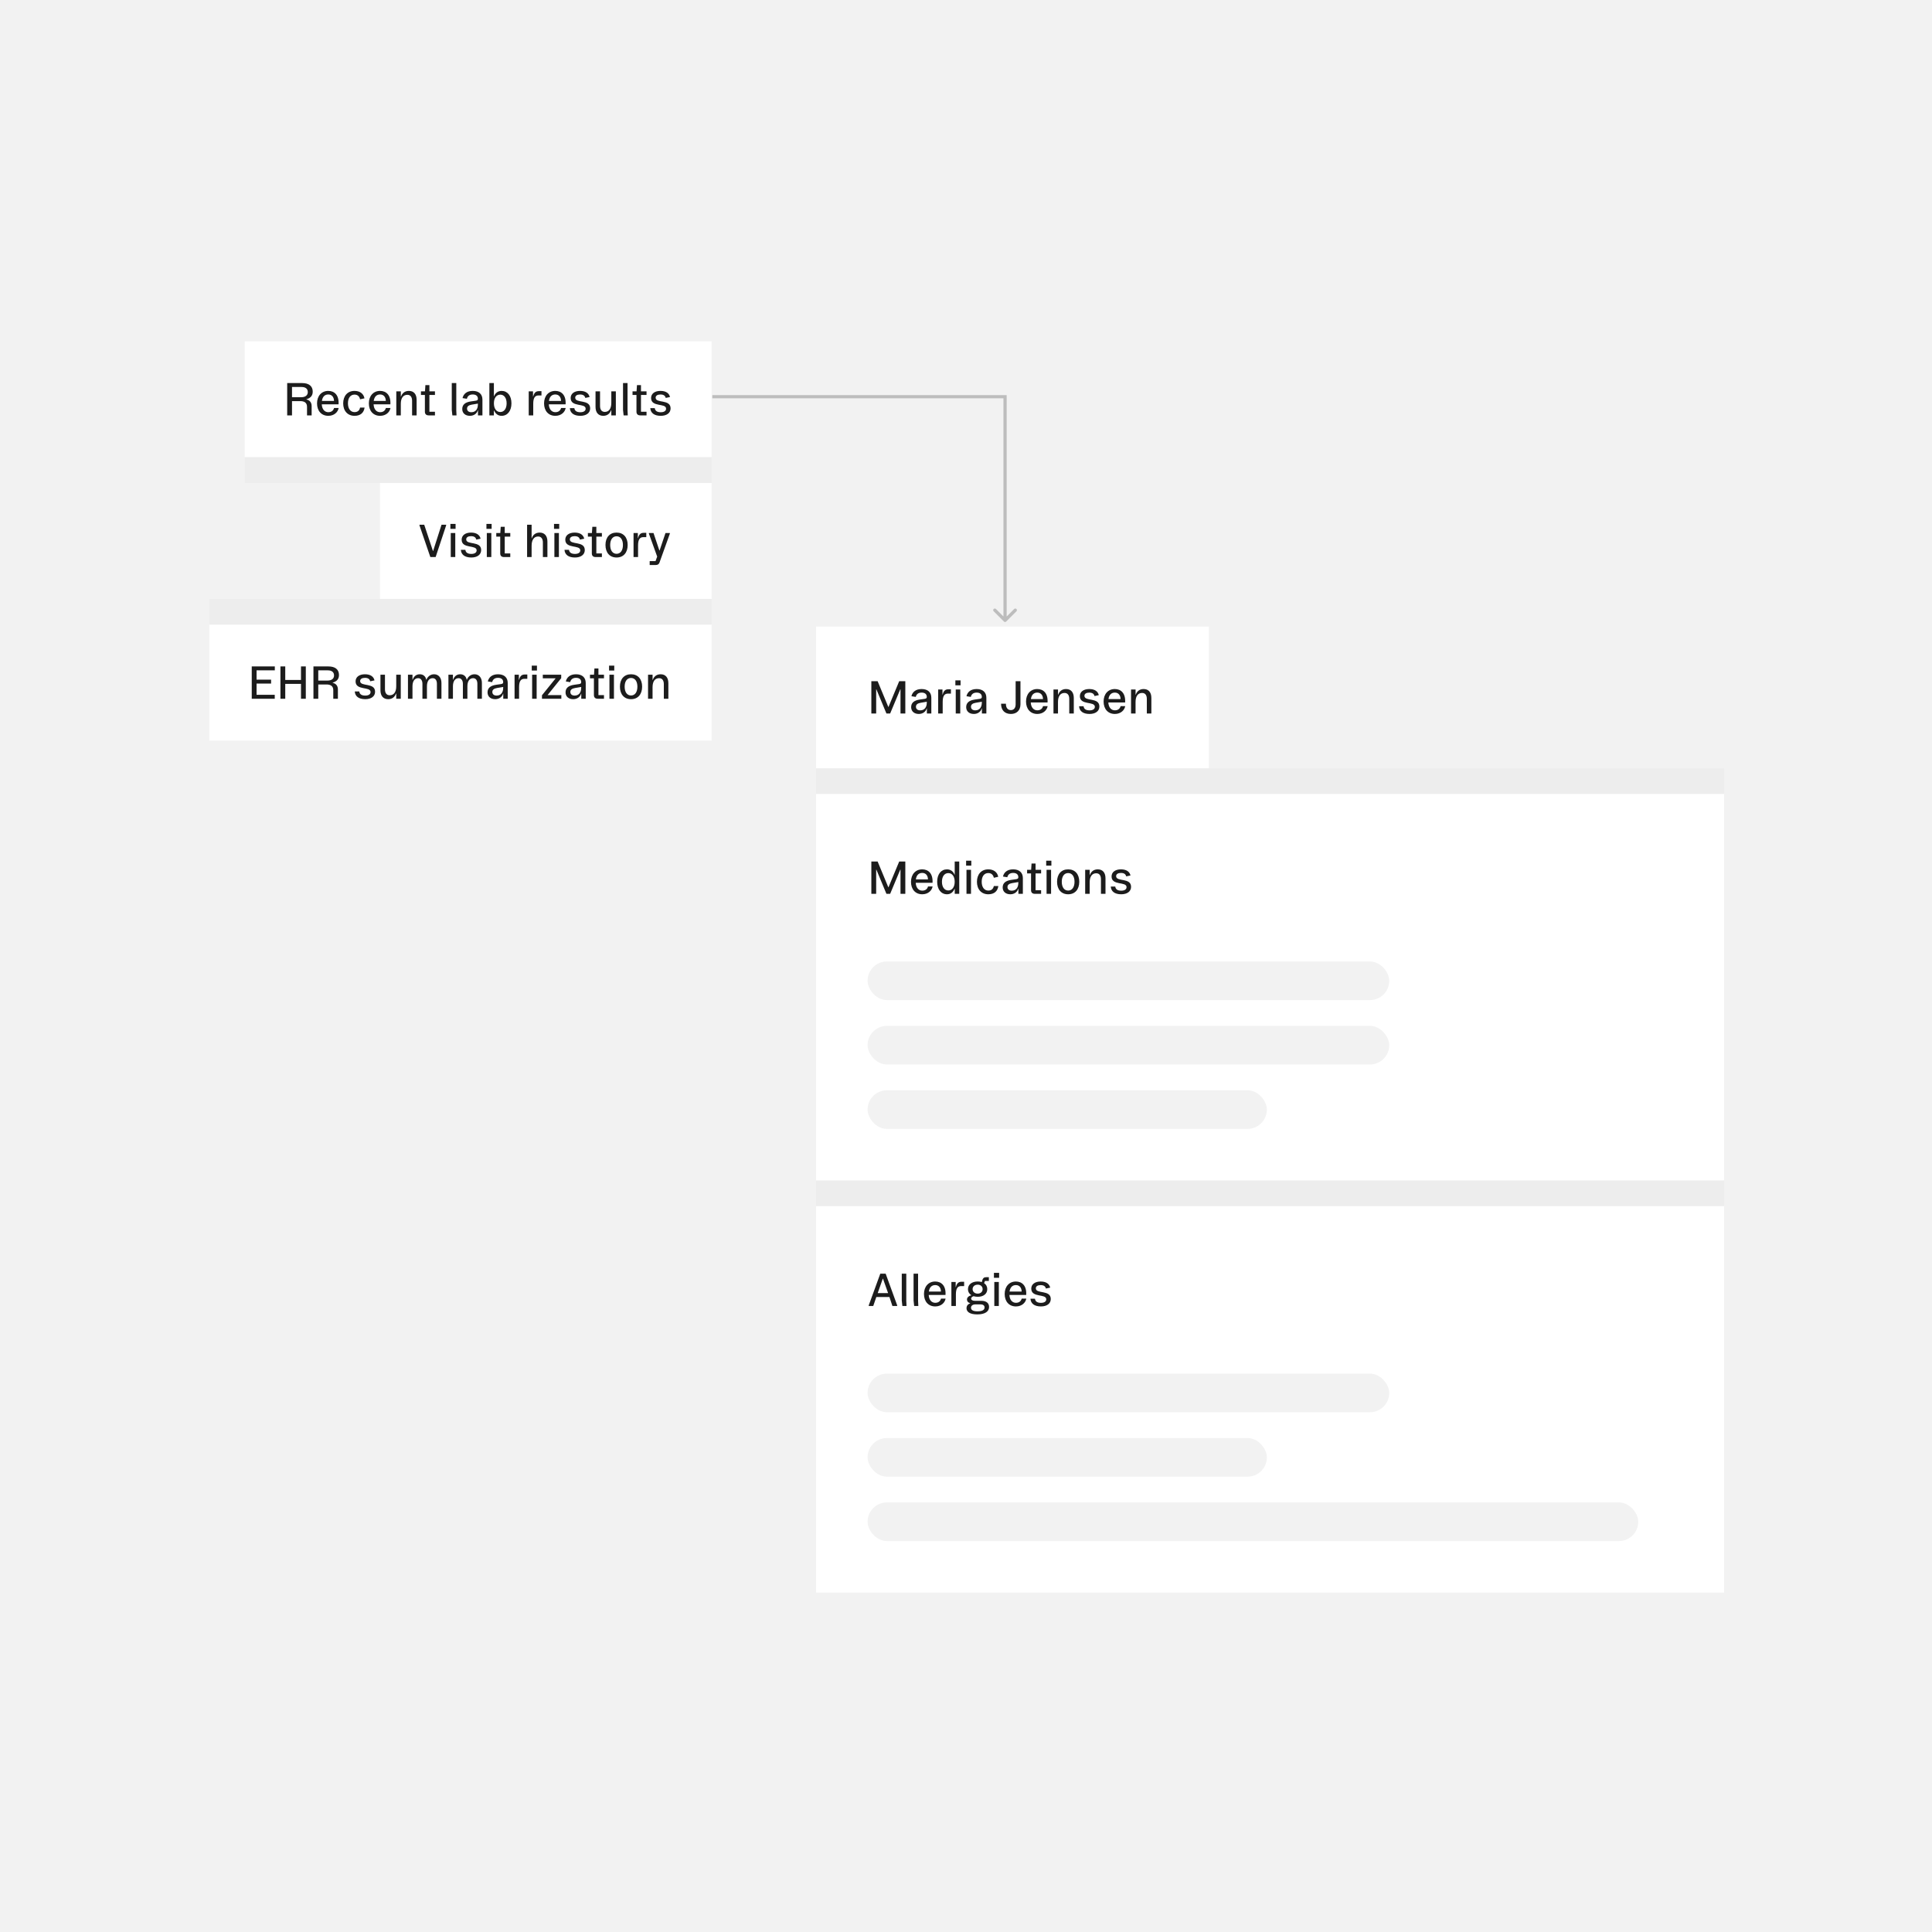<svg width="600" height="600" viewBox="0 0 600 600" fill="none" xmlns="http://www.w3.org/2000/svg" xmlns:xlink="http://www.w3.org/1999/xlink">
<rect width="600" height="600" fill="#F2F2F2"/>
<path d="M312.128 123.199H312.628V122.699H312.128V123.199ZM311.774 193.017C311.969 193.212 312.286 193.212 312.481 193.017L315.663 189.835C315.859 189.64 315.859 189.323 315.663 189.128C315.468 188.933 315.151 188.933 314.956 189.128L312.128 191.956L309.299 189.128C309.104 188.933 308.787 188.933 308.592 189.128C308.397 189.323 308.397 189.64 308.592 189.835L311.774 193.017ZM312.128 123.199H311.628V192.663H312.128H312.628V123.199H312.128ZM312.128 123.199V122.699H221.219V123.199V123.699H312.128V123.199Z" fill="#BDBDBD"/>
<rect width="145" height="36" transform="translate(76 106)" fill="white"/>
<path d="M89.189 129V118.965H93.845C95.923 118.965 97.119 119.908 97.119 121.617C97.119 122.752 96.572 123.6 95.164 123.982V124.051C96.135 124.276 96.784 124.933 96.784 126.115V129H95.349V126.32C95.349 125.049 94.474 124.57 93.264 124.57H90.686V129H89.189ZM90.686 123.354H93.599C94.836 123.354 95.588 122.759 95.588 121.768C95.588 120.756 94.891 120.182 93.66 120.182H90.686V123.354ZM101.952 129.137C99.826 129.137 98.459 127.605 98.459 125.274C98.459 122.957 99.86 121.398 101.945 121.398C103.812 121.398 105.322 122.649 105.145 125.568H99.929C100.011 127.12 100.838 128.009 101.952 128.009C102.882 128.009 103.511 127.564 103.75 126.703H105.172C104.953 127.975 103.791 129.137 101.952 129.137ZM99.97 124.509H103.729C103.709 123.285 103.032 122.506 101.952 122.506C100.981 122.506 100.182 123.06 99.97 124.509ZM110.101 121.398C111.844 121.398 112.951 122.342 113.184 123.709L111.83 124.01C111.618 123.073 111.037 122.547 110.101 122.547C108.856 122.547 108.057 123.545 108.057 125.268C108.057 126.915 108.856 127.988 110.107 127.988C110.976 127.988 111.632 127.564 111.823 126.58H113.225C112.992 128.214 111.919 129.137 110.107 129.137C107.968 129.137 106.58 127.612 106.58 125.268C106.58 122.916 107.968 121.398 110.101 121.398ZM118.044 129.137C115.918 129.137 114.551 127.605 114.551 125.274C114.551 122.957 115.952 121.398 118.037 121.398C119.903 121.398 121.414 122.649 121.236 125.568H116.021C116.103 127.12 116.93 128.009 118.044 128.009C118.974 128.009 119.603 127.564 119.842 126.703H121.264C121.045 127.975 119.883 129.137 118.044 129.137ZM116.062 124.509H119.821C119.801 123.285 119.124 122.506 118.044 122.506C117.073 122.506 116.273 123.06 116.062 124.509ZM123.075 129V121.535H124.483V123.162H124.538C124.887 122.137 125.68 121.398 126.985 121.398C128.482 121.398 129.385 122.39 129.385 124.167V129H127.977V124.468C127.977 123.292 127.464 122.615 126.507 122.615C125.208 122.615 124.477 123.627 124.477 125.411V129H123.075ZM133.151 129C132.338 129 131.955 128.569 131.955 127.865V122.656H130.731V121.535H131.982L132.112 119.594H133.356V121.535H135.079V122.656H133.356V127.879H135.079V129H133.151ZM140.302 118.965H141.703V127.455L141.778 129H140.486L140.302 127.298V118.965ZM145.941 129.137C144.485 129.137 143.556 128.303 143.556 127.018C143.556 125.65 144.492 124.919 146.222 124.666L147.698 124.454C148.197 124.379 148.416 124.249 148.416 123.853C148.416 122.978 147.821 122.506 146.81 122.506C145.75 122.506 145.176 123.039 144.998 123.846L143.645 123.634C143.918 122.39 144.916 121.398 146.81 121.398C148.751 121.398 149.824 122.438 149.824 124.105V129H148.437V127.407H148.382C148.156 128.351 147.247 129.137 145.941 129.137ZM146.379 128.016C147.712 128.016 148.416 127.065 148.416 125.589V125.343L146.488 125.671C145.524 125.842 145.046 126.231 145.046 126.895C145.046 127.612 145.572 128.016 146.379 128.016ZM155.778 129.137C154.678 129.137 153.905 128.528 153.447 127.496H153.379V129H151.978V118.965H153.379V123.046H153.434C153.844 122.014 154.685 121.398 155.778 121.398C157.61 121.398 158.834 122.902 158.834 125.254C158.834 127.612 157.604 129.137 155.778 129.137ZM155.375 127.954C156.571 127.954 157.337 126.888 157.337 125.254C157.337 123.627 156.571 122.561 155.375 122.561C154.158 122.561 153.386 123.613 153.386 125.254C153.386 126.895 154.158 127.954 155.375 127.954ZM164.2 129V121.535H165.533V123.121H165.595C165.916 121.815 166.545 121.474 167.386 121.474H168.158V122.813H167.229C166.121 122.813 165.602 123.593 165.602 125.404V129H164.2ZM172.458 129.137C170.332 129.137 168.965 127.605 168.965 125.274C168.965 122.957 170.366 121.398 172.451 121.398C174.317 121.398 175.828 122.649 175.65 125.568H170.435C170.517 127.12 171.344 128.009 172.458 128.009C173.388 128.009 174.017 127.564 174.256 126.703H175.678C175.459 127.975 174.297 129.137 172.458 129.137ZM170.476 124.509H174.235C174.215 123.285 173.538 122.506 172.458 122.506C171.487 122.506 170.688 123.06 170.476 124.509ZM180.224 129.137C178.159 129.137 177.072 128.221 176.977 126.744H178.371C178.474 127.592 179.089 128.022 180.224 128.022C181.208 128.022 181.878 127.64 181.878 126.922C181.878 125.097 177.223 126.546 177.223 123.606C177.223 122.253 178.364 121.398 180.128 121.398C181.857 121.398 182.842 122.137 183.102 123.299L181.769 123.579C181.598 122.896 181.126 122.513 180.121 122.513C179.232 122.513 178.638 122.868 178.638 123.511C178.638 125.35 183.279 123.88 183.279 126.826C183.279 128.255 182.076 129.137 180.224 129.137ZM191.257 121.535V129H189.849V127.373H189.787C189.438 128.392 188.646 129.137 187.347 129.137C185.85 129.137 184.947 128.146 184.947 126.368V121.535H186.349V126.067C186.349 127.243 186.868 127.92 187.825 127.92C189.117 127.92 189.849 126.908 189.849 125.124V121.535H191.257ZM193.485 118.965H194.887V127.455L194.962 129H193.67L193.485 127.298V118.965ZM198.858 129C198.045 129 197.662 128.569 197.662 127.865V122.656H196.438V121.535H197.689L197.819 119.594H199.063V121.535H200.786V122.656H199.063V127.879H200.786V129H198.858ZM205.202 129.137C203.138 129.137 202.051 128.221 201.955 126.744H203.35C203.452 127.592 204.067 128.022 205.202 128.022C206.187 128.022 206.856 127.64 206.856 126.922C206.856 125.097 202.201 126.546 202.201 123.606C202.201 122.253 203.343 121.398 205.106 121.398C206.836 121.398 207.82 122.137 208.08 123.299L206.747 123.579C206.576 122.896 206.104 122.513 205.1 122.513C204.211 122.513 203.616 122.868 203.616 123.511C203.616 125.35 208.258 123.88 208.258 126.826C208.258 128.255 207.055 129.137 205.202 129.137Z" fill="#1C1C1C"/>
<path d="M76 142H221V150H76V142Z" fill="#F2F2F2"/>
<path d="M76 142H221V150H76V142Z" fill="url(#pattern0_10809_9779)"/>
<rect width="103" height="36" transform="translate(118 150)" fill="white"/>
<path d="M133.644 173L130.273 163.156V162.965H131.75L134.457 171.12H134.512L137.116 162.965H138.559V163.156L135.291 173H133.644ZM139.987 173V165.535H141.389V173H139.987ZM139.871 162.712H141.484V164.243H139.871V162.712ZM146.372 173.137C144.308 173.137 143.221 172.221 143.125 170.744H144.52C144.622 171.592 145.237 172.022 146.372 172.022C147.356 172.022 148.026 171.64 148.026 170.922C148.026 169.097 143.371 170.546 143.371 167.606C143.371 166.253 144.513 165.398 146.276 165.398C148.006 165.398 148.99 166.137 149.25 167.299L147.917 167.579C147.746 166.896 147.274 166.513 146.27 166.513C145.381 166.513 144.786 166.868 144.786 167.511C144.786 169.35 149.428 167.88 149.428 170.826C149.428 172.255 148.225 173.137 146.372 173.137ZM151.185 173V165.535H152.586V173H151.185ZM151.068 162.712H152.682V164.243H151.068V162.712ZM156.544 173C155.73 173 155.348 172.569 155.348 171.865V166.656H154.124V165.535H155.375L155.505 163.594H156.749V165.535H158.472V166.656H156.749V171.879H158.472V173H156.544ZM163.694 173V162.965H165.096V167.162H165.15C165.52 166.021 166.422 165.398 167.604 165.398C169.081 165.398 170.004 166.39 170.004 168.167V173H168.596V168.475C168.596 167.299 168.062 166.615 167.119 166.615C165.841 166.615 165.096 167.654 165.096 169.514V173H163.694ZM172.171 173V165.535H173.572V173H172.171ZM172.055 162.712H173.668V164.243H172.055V162.712ZM178.556 173.137C176.491 173.137 175.404 172.221 175.309 170.744H176.703C176.806 171.592 177.421 172.022 178.556 172.022C179.54 172.022 180.21 171.64 180.21 170.922C180.21 169.097 175.555 170.546 175.555 167.606C175.555 166.253 176.696 165.398 178.46 165.398C180.189 165.398 181.174 166.137 181.434 167.299L180.101 167.579C179.93 166.896 179.458 166.513 178.453 166.513C177.564 166.513 176.97 166.868 176.97 167.511C176.97 169.35 181.611 167.88 181.611 170.826C181.611 172.255 180.408 173.137 178.556 173.137ZM184.995 173C184.182 173 183.799 172.569 183.799 171.865V166.656H182.575V165.535H183.826L183.956 163.594H185.2V165.535H186.923V166.656H185.2V171.879H186.923V173H184.995ZM191.482 173.137C189.35 173.137 188.037 171.633 188.037 169.247C188.037 166.882 189.35 165.398 191.482 165.398C193.615 165.398 194.928 166.882 194.928 169.247C194.928 171.633 193.615 173.137 191.482 173.137ZM191.482 171.988C192.706 171.988 193.458 170.936 193.458 169.247C193.458 167.586 192.706 166.547 191.482 166.547C190.252 166.547 189.5 167.586 189.5 169.247C189.5 170.936 190.252 171.988 191.482 171.988ZM196.753 173V165.535H198.086V167.121H198.147C198.469 165.815 199.098 165.474 199.938 165.474H200.711V166.813H199.781C198.674 166.813 198.154 167.593 198.154 169.404V173H196.753ZM201.764 175.475V174.251H203.582L204.095 172.856L201.524 165.727V165.535H202.953L204.778 170.963H204.84L206.672 165.535H208.032V165.727L204.826 174.661C204.648 175.194 204.3 175.475 203.582 175.475H201.764Z" fill="#1C1C1C"/>
<path d="M65 186H221V194H65V186Z" fill="#F2F2F2"/>
<path d="M65 186H221V194H65V186Z" fill="url(#pattern1_10809_9779)"/>
<rect width="156" height="36" transform="translate(65 194)" fill="white"/>
<path d="M78.183 217V206.965H85.347V208.182H79.68V211.066H84.191V212.283H79.68V215.783H85.326V217H78.183ZM93.475 217V212.386H88.587V217H87.09V206.965H88.587V211.169H93.475V206.965H94.972V217H93.475ZM97.344 217V206.965H101.999C104.077 206.965 105.273 207.908 105.273 209.617C105.273 210.752 104.727 211.6 103.318 211.982V212.051C104.289 212.276 104.938 212.933 104.938 214.115V217H103.503V214.32C103.503 213.049 102.628 212.57 101.418 212.57H98.841V217H97.344ZM98.841 211.354H101.753C102.99 211.354 103.742 210.759 103.742 209.768C103.742 208.756 103.045 208.182 101.814 208.182H98.841V211.354ZM113.429 217.137C111.364 217.137 110.277 216.221 110.182 214.744H111.576C111.679 215.592 112.294 216.022 113.429 216.022C114.413 216.022 115.083 215.64 115.083 214.922C115.083 213.097 110.428 214.546 110.428 211.606C110.428 210.253 111.569 209.398 113.333 209.398C115.062 209.398 116.047 210.137 116.307 211.299L114.974 211.579C114.803 210.896 114.331 210.513 113.326 210.513C112.438 210.513 111.843 210.868 111.843 211.511C111.843 213.35 116.484 211.88 116.484 214.826C116.484 216.255 115.281 217.137 113.429 217.137ZM124.462 209.535V217H123.054V215.373H122.992C122.644 216.392 121.851 217.137 120.552 217.137C119.055 217.137 118.152 216.146 118.152 214.368V209.535H119.554V214.067C119.554 215.243 120.073 215.92 121.03 215.92C122.322 215.92 123.054 214.908 123.054 213.124V209.535H124.462ZM134.812 209.398C136.158 209.398 137.095 210.424 137.095 212.092V217H135.687V212.352C135.687 211.278 135.208 210.615 134.381 210.615C133.246 210.615 132.59 211.565 132.59 213.145V217H131.188V212.352C131.188 211.271 130.669 210.615 129.862 210.615C128.741 210.615 128.099 211.593 128.099 213.145V217H126.697V209.535H128.099V211.087H128.167C128.475 210.164 129.165 209.398 130.368 209.398C131.489 209.398 132.228 210.123 132.364 211.087H132.419C132.809 210.123 133.67 209.398 134.812 209.398ZM147.376 209.398C148.723 209.398 149.659 210.424 149.659 212.092V217H148.251V212.352C148.251 211.278 147.772 210.615 146.945 210.615C145.811 210.615 145.154 211.565 145.154 213.145V217H143.753V212.352C143.753 211.271 143.233 210.615 142.427 210.615C141.306 210.615 140.663 211.593 140.663 213.145V217H139.262V209.535H140.663V211.087H140.731C141.039 210.164 141.729 209.398 142.933 209.398C144.054 209.398 144.792 210.123 144.929 211.087H144.983C145.373 210.123 146.234 209.398 147.376 209.398ZM153.795 217.137C152.339 217.137 151.409 216.303 151.409 215.018C151.409 213.65 152.346 212.919 154.075 212.666L155.552 212.454C156.051 212.379 156.27 212.249 156.27 211.853C156.27 210.978 155.675 210.506 154.663 210.506C153.604 210.506 153.029 211.039 152.852 211.846L151.498 211.634C151.771 210.39 152.77 209.398 154.663 209.398C156.604 209.398 157.678 210.438 157.678 212.105V217H156.29V215.407H156.235C156.01 216.351 155.101 217.137 153.795 217.137ZM154.232 216.016C155.565 216.016 156.27 215.065 156.27 213.589V213.343L154.342 213.671C153.378 213.842 152.899 214.231 152.899 214.895C152.899 215.612 153.426 216.016 154.232 216.016ZM159.804 217V209.535H161.137V211.121H161.198C161.52 209.815 162.148 209.474 162.989 209.474H163.762V210.813H162.832C161.725 210.813 161.205 211.593 161.205 213.404V217H159.804ZM165.259 217V209.535H166.66V217H165.259ZM165.143 206.712H166.756V208.243H165.143V206.712ZM168.314 217V215.92L172.566 210.656H168.574V209.535H174.289V210.615L170.044 215.879H174.33V217H168.314ZM178.021 217.137C176.565 217.137 175.636 216.303 175.636 215.018C175.636 213.65 176.572 212.919 178.302 212.666L179.778 212.454C180.277 212.379 180.496 212.249 180.496 211.853C180.496 210.978 179.901 210.506 178.89 210.506C177.83 210.506 177.256 211.039 177.078 211.846L175.725 211.634C175.998 210.39 176.996 209.398 178.89 209.398C180.831 209.398 181.904 210.438 181.904 212.105V217H180.517V215.407H180.462C180.236 216.351 179.327 217.137 178.021 217.137ZM178.459 216.016C179.792 216.016 180.496 215.065 180.496 213.589V213.343L178.568 213.671C177.604 213.842 177.126 214.231 177.126 214.895C177.126 215.612 177.652 216.016 178.459 216.016ZM185.644 217C184.83 217 184.447 216.569 184.447 215.865V210.656H183.224V209.535H184.475L184.604 207.594H185.849V209.535H187.571V210.656H185.849V215.879H187.571V217H185.644ZM189.267 217V209.535H190.668V217H189.267ZM189.15 206.712H190.764V208.243H189.15V206.712ZM195.973 217.137C193.84 217.137 192.527 215.633 192.527 213.247C192.527 210.882 193.84 209.398 195.973 209.398C198.105 209.398 199.418 210.882 199.418 213.247C199.418 215.633 198.105 217.137 195.973 217.137ZM195.973 215.988C197.196 215.988 197.948 214.936 197.948 213.247C197.948 211.586 197.196 210.547 195.973 210.547C194.742 210.547 193.99 211.586 193.99 213.247C193.99 214.936 194.742 215.988 195.973 215.988ZM201.257 217V209.535H202.665V211.162H202.72C203.068 210.137 203.861 209.398 205.167 209.398C206.664 209.398 207.566 210.39 207.566 212.167V217H206.158V212.468C206.158 211.292 205.646 210.615 204.688 210.615C203.39 210.615 202.658 211.627 202.658 213.411V217H201.257Z" fill="#1C1C1C"/>
<rect width="122" height="44" transform="translate(253.438 194.588)" fill="white"/>
<path d="M270.606 221.588V211.553H272.555L275.87 219.537H275.932L279.254 211.553H281.154V221.588H279.657V214.082H279.582L276.444 221.588H275.289L272.172 214.082H272.104V221.588H270.606ZM285.352 221.725C283.896 221.725 282.966 220.891 282.966 219.605C282.966 218.238 283.902 217.507 285.632 217.254L287.108 217.042C287.607 216.967 287.826 216.837 287.826 216.44C287.826 215.565 287.231 215.094 286.22 215.094C285.16 215.094 284.586 215.627 284.408 216.434L283.055 216.222C283.328 214.978 284.326 213.986 286.22 213.986C288.161 213.986 289.234 215.025 289.234 216.693V221.588H287.847V219.995H287.792C287.566 220.938 286.657 221.725 285.352 221.725ZM285.789 220.604C287.122 220.604 287.826 219.653 287.826 218.177V217.931L285.898 218.259C284.935 218.43 284.456 218.819 284.456 219.482C284.456 220.2 284.982 220.604 285.789 220.604ZM291.36 221.588V214.123H292.693V215.709H292.755C293.076 214.403 293.705 214.062 294.546 214.062H295.318V215.401H294.389C293.281 215.401 292.762 216.181 292.762 217.992V221.588H291.36ZM296.815 221.588V214.123H298.217V221.588H296.815ZM296.699 211.3H298.312V212.831H296.699V211.3ZM302.441 221.725C300.985 221.725 300.056 220.891 300.056 219.605C300.056 218.238 300.992 217.507 302.722 217.254L304.198 217.042C304.697 216.967 304.916 216.837 304.916 216.44C304.916 215.565 304.321 215.094 303.31 215.094C302.25 215.094 301.676 215.627 301.498 216.434L300.145 216.222C300.418 214.978 301.416 213.986 303.31 213.986C305.251 213.986 306.324 215.025 306.324 216.693V221.588H304.937V219.995H304.882C304.656 220.938 303.747 221.725 302.441 221.725ZM302.879 220.604C304.212 220.604 304.916 219.653 304.916 218.177V217.931L302.988 218.259C302.024 218.43 301.546 218.819 301.546 219.482C301.546 220.2 302.072 220.604 302.879 220.604ZM313.939 221.725C312.053 221.725 310.877 220.569 310.891 218.546H312.395C312.388 219.865 313.003 220.528 313.933 220.528C314.842 220.528 315.416 219.886 315.416 218.717V211.553H316.913V218.717C316.913 220.59 315.765 221.725 313.939 221.725ZM322.136 221.725C320.01 221.725 318.643 220.193 318.643 217.862C318.643 215.545 320.044 213.986 322.129 213.986C323.995 213.986 325.506 215.237 325.328 218.156H320.112C320.194 219.708 321.021 220.597 322.136 220.597C323.065 220.597 323.694 220.152 323.934 219.291H325.355C325.137 220.562 323.975 221.725 322.136 221.725ZM320.153 217.097H323.913C323.893 215.873 323.216 215.094 322.136 215.094C321.165 215.094 320.365 215.647 320.153 217.097ZM327.167 221.588V214.123H328.575V215.75H328.63C328.979 214.725 329.771 213.986 331.077 213.986C332.574 213.986 333.477 214.978 333.477 216.755V221.588H332.068V217.056C332.068 215.88 331.556 215.203 330.599 215.203C329.3 215.203 328.568 216.215 328.568 217.999V221.588H327.167ZM338.364 221.725C336.3 221.725 335.213 220.809 335.117 219.332H336.512C336.614 220.18 337.229 220.61 338.364 220.61C339.349 220.61 340.019 220.228 340.019 219.51C340.019 217.685 335.363 219.134 335.363 216.194C335.363 214.841 336.505 213.986 338.269 213.986C339.998 213.986 340.982 214.725 341.242 215.887L339.909 216.167C339.738 215.483 339.267 215.101 338.262 215.101C337.373 215.101 336.778 215.456 336.778 216.099C336.778 217.938 341.42 216.468 341.42 219.414C341.42 220.843 340.217 221.725 338.364 221.725ZM346.226 221.725C344.1 221.725 342.732 220.193 342.732 217.862C342.732 215.545 344.134 213.986 346.219 213.986C348.085 213.986 349.596 215.237 349.418 218.156H344.202C344.284 219.708 345.111 220.597 346.226 220.597C347.155 220.597 347.784 220.152 348.023 219.291H349.445C349.227 220.562 348.064 221.725 346.226 221.725ZM344.243 217.097H348.003C347.982 215.873 347.306 215.094 346.226 215.094C345.255 215.094 344.455 215.647 344.243 217.097ZM351.257 221.588V214.123H352.665V215.75H352.72C353.068 214.725 353.861 213.986 355.167 213.986C356.664 213.986 357.566 214.978 357.566 216.755V221.588H356.158V217.056C356.158 215.88 355.646 215.203 354.688 215.203C353.39 215.203 352.658 216.215 352.658 217.999V221.588H351.257Z" fill="#1C1C1C"/>
<path d="M253.438 238.588H535.438V246.588H253.438V238.588Z" fill="url(#pattern2_10809_9779)"/>
<rect width="282" height="120" transform="translate(253.438 246.588)" fill="white"/>
<path d="M270.606 277.588V267.553H272.555L275.87 275.537H275.932L279.254 267.553H281.154V277.588H279.657V270.082H279.582L276.444 277.588H275.289L272.172 270.082H272.104V277.588H270.606ZM286.411 277.725C284.285 277.725 282.918 276.193 282.918 273.862C282.918 271.545 284.319 269.986 286.404 269.986C288.271 269.986 289.781 271.237 289.604 274.156H284.388C284.47 275.708 285.297 276.597 286.411 276.597C287.341 276.597 287.97 276.152 288.209 275.291H289.631C289.412 276.562 288.25 277.725 286.411 277.725ZM284.429 273.097H288.188C288.168 271.873 287.491 271.094 286.411 271.094C285.44 271.094 284.641 271.647 284.429 273.097ZM294.102 277.725C292.276 277.725 291.046 276.2 291.046 273.842C291.046 271.49 292.27 269.986 294.095 269.986C295.195 269.986 296.036 270.608 296.439 271.634H296.494V267.553H297.902V277.588H296.501V276.05H296.439C295.981 277.116 295.202 277.725 294.102 277.725ZM292.529 273.842C292.529 275.476 293.309 276.542 294.505 276.542C295.715 276.542 296.487 275.482 296.487 273.842C296.487 272.208 295.715 271.148 294.505 271.148C293.302 271.148 292.529 272.208 292.529 273.842ZM300.151 277.588V270.123H301.553V277.588H300.151ZM300.035 267.3H301.648V268.831H300.035V267.3ZM306.919 269.986C308.662 269.986 309.77 270.93 310.002 272.297L308.648 272.598C308.437 271.661 307.855 271.135 306.919 271.135C305.675 271.135 304.875 272.133 304.875 273.855C304.875 275.503 305.675 276.576 306.926 276.576C307.794 276.576 308.45 276.152 308.642 275.168H310.043C309.811 276.802 308.737 277.725 306.926 277.725C304.786 277.725 303.398 276.2 303.398 273.855C303.398 271.504 304.786 269.986 306.919 269.986ZM313.775 277.725C312.319 277.725 311.39 276.891 311.39 275.605C311.39 274.238 312.326 273.507 314.056 273.254L315.532 273.042C316.031 272.967 316.25 272.837 316.25 272.44C316.25 271.565 315.655 271.094 314.644 271.094C313.584 271.094 313.01 271.627 312.832 272.434L311.479 272.222C311.752 270.978 312.75 269.986 314.644 269.986C316.585 269.986 317.658 271.025 317.658 272.693V277.588H316.271V275.995H316.216C315.99 276.938 315.081 277.725 313.775 277.725ZM314.213 276.604C315.546 276.604 316.25 275.653 316.25 274.177V273.931L314.322 274.259C313.358 274.43 312.88 274.819 312.88 275.482C312.88 276.2 313.406 276.604 314.213 276.604ZM321.397 277.588C320.584 277.588 320.201 277.157 320.201 276.453V271.244H318.978V270.123H320.229L320.358 268.182H321.603V270.123H323.325V271.244H321.603V276.467H323.325V277.588H321.397ZM325.021 277.588V270.123H326.422V277.588H325.021ZM324.904 267.3H326.518V268.831H324.904V267.3ZM331.727 277.725C329.594 277.725 328.281 276.221 328.281 273.835C328.281 271.47 329.594 269.986 331.727 269.986C333.859 269.986 335.172 271.47 335.172 273.835C335.172 276.221 333.859 277.725 331.727 277.725ZM331.727 276.576C332.95 276.576 333.702 275.523 333.702 273.835C333.702 272.174 332.95 271.135 331.727 271.135C330.496 271.135 329.744 272.174 329.744 273.835C329.744 275.523 330.496 276.576 331.727 276.576ZM337.011 277.588V270.123H338.419V271.75H338.474C338.822 270.725 339.615 269.986 340.921 269.986C342.418 269.986 343.32 270.978 343.32 272.755V277.588H341.912V273.056C341.912 271.88 341.399 271.203 340.442 271.203C339.144 271.203 338.412 272.215 338.412 273.999V277.588H337.011ZM348.208 277.725C346.144 277.725 345.057 276.809 344.961 275.332H346.355C346.458 276.18 347.073 276.61 348.208 276.61C349.192 276.61 349.862 276.228 349.862 275.51C349.862 273.685 345.207 275.134 345.207 272.194C345.207 270.841 346.349 269.986 348.112 269.986C349.842 269.986 350.826 270.725 351.086 271.887L349.753 272.167C349.582 271.483 349.11 271.101 348.105 271.101C347.217 271.101 346.622 271.456 346.622 272.099C346.622 273.938 351.264 272.468 351.264 275.414C351.264 276.843 350.061 277.725 348.208 277.725Z" fill="#1C1C1C"/>
<rect x="269.438" y="298.588" width="162" height="12" rx="6" fill="#F2F2F2"/>
<rect x="269.438" y="318.588" width="162" height="12" rx="6" fill="#F2F2F2"/>
<rect x="269.438" y="338.588" width="124" height="12" rx="6" fill="#F2F2F2"/>
<path d="M253.438 366.588H535.438V374.588H253.438V366.588Z" fill="url(#pattern3_10809_9779)"/>
<rect width="282" height="120" transform="translate(253.438 374.588)" fill="white"/>
<path d="M269.793 405.396L273.382 395.553H275.05L278.632 405.396V405.588H277.142L276.226 402.799H272.151L271.194 405.588H269.793V405.396ZM272.582 401.582H275.809L274.216 397.098H274.161L272.582 401.582ZM280.054 395.553H281.455V404.043L281.53 405.588H280.238L280.054 403.886V395.553ZM283.718 395.553H285.119V404.043L285.194 405.588H283.902L283.718 403.886V395.553ZM290.444 405.725C288.318 405.725 286.951 404.193 286.951 401.862C286.951 399.545 288.353 397.986 290.438 397.986C292.304 397.986 293.814 399.237 293.637 402.156H288.421C288.503 403.708 289.33 404.597 290.444 404.597C291.374 404.597 292.003 404.152 292.242 403.291H293.664C293.445 404.562 292.283 405.725 290.444 405.725ZM288.462 401.097H292.222C292.201 399.873 291.524 399.094 290.444 399.094C289.474 399.094 288.674 399.647 288.462 401.097ZM295.462 405.588V398.123H296.795V399.709H296.856C297.178 398.403 297.807 398.062 298.647 398.062H299.42V399.401H298.49C297.383 399.401 296.863 400.181 296.863 401.992V405.588H295.462ZM303.521 408.199C301.061 408.199 300.158 407.331 300.158 406.251C300.158 405.656 300.486 405.041 301.293 404.788V404.727C300.548 404.494 300.302 404.043 300.302 403.564C300.302 402.983 300.78 402.484 301.642 402.272V402.218C301.102 401.903 300.616 401.247 300.616 400.352C300.616 398.902 301.84 397.979 303.658 397.979C304.123 397.979 304.54 398.041 304.909 398.157L305.073 397.556C305.237 396.961 305.593 396.646 306.229 396.646H307.097V397.815H305.894L305.613 398.485C306.242 398.896 306.604 399.538 306.604 400.352C306.604 401.808 305.422 402.73 303.658 402.73C303.193 402.73 302.715 402.655 302.353 402.546C301.765 402.717 301.594 403.052 301.594 403.305C301.594 403.701 302.045 403.981 302.742 403.981H304.772C306.413 403.981 307.165 404.781 307.165 405.889C307.165 407.276 305.928 408.199 303.521 408.199ZM303.549 407.242C305.121 407.242 305.764 406.777 305.764 406.039C305.764 405.458 305.354 405.089 304.492 405.089H302.934C301.99 405.089 301.553 405.595 301.553 406.114C301.553 406.805 302.141 407.242 303.549 407.242ZM303.638 401.746C304.54 401.746 305.162 401.179 305.162 400.352C305.162 399.531 304.54 398.964 303.638 398.964C302.708 398.964 302.052 399.531 302.052 400.352C302.052 401.179 302.708 401.746 303.638 401.746ZM308.792 405.588V398.123H310.193V405.588H308.792ZM308.676 395.3H310.289V396.831H308.676V395.3ZM315.505 405.725C313.379 405.725 312.012 404.193 312.012 401.862C312.012 399.545 313.413 397.986 315.498 397.986C317.364 397.986 318.875 399.237 318.697 402.156H313.481C313.563 403.708 314.391 404.597 315.505 404.597C316.435 404.597 317.063 404.152 317.303 403.291H318.725C318.506 404.562 317.344 405.725 315.505 405.725ZM313.522 401.097H317.282C317.262 399.873 316.585 399.094 315.505 399.094C314.534 399.094 313.734 399.647 313.522 401.097ZM323.271 405.725C321.206 405.725 320.119 404.809 320.023 403.332H321.418C321.521 404.18 322.136 404.61 323.271 404.61C324.255 404.61 324.925 404.228 324.925 403.51C324.925 401.685 320.27 403.134 320.27 400.194C320.27 398.841 321.411 397.986 323.175 397.986C324.904 397.986 325.889 398.725 326.148 399.887L324.815 400.167C324.645 399.483 324.173 399.101 323.168 399.101C322.279 399.101 321.685 399.456 321.685 400.099C321.685 401.938 326.326 400.468 326.326 403.414C326.326 404.843 325.123 405.725 323.271 405.725Z" fill="#1C1C1C"/>
<rect x="269.438" y="426.588" width="162" height="12" rx="6" fill="#F2F2F2"/>
<rect x="269.438" y="446.588" width="124" height="12" rx="6" fill="#F2F2F2"/>
<rect x="269.438" y="466.588" width="239.334" height="12" rx="6" fill="#F2F2F2"/>
<defs>
<pattern id="pattern0_10809_9779" patternUnits="userSpaceOnUse" patternTransform="matrix(7.331 0 0 10.15 76 141.194)" preserveAspectRatio="none" viewBox="0 -0.586 5.328 7.378" width="1" height="1">
<use xlink:href="#pattern0_10809_9779_inner" transform="translate(-10.656 -14.755)"/>
<use xlink:href="#pattern0_10809_9779_inner" transform="translate(-5.328 -14.755)"/>
<use xlink:href="#pattern0_10809_9779_inner" transform="translate(0 -14.755)"/>
<use xlink:href="#pattern0_10809_9779_inner" transform="translate(-10.656 -7.378)"/>
<use xlink:href="#pattern0_10809_9779_inner" transform="translate(-5.328 -7.378)"/>
<use xlink:href="#pattern0_10809_9779_inner" transform="translate(0 -7.378)"/>
<use xlink:href="#pattern0_10809_9779_inner" transform="translate(-10.656 0)"/>
<use xlink:href="#pattern0_10809_9779_inner" transform="translate(-5.328 0)"/>
<g id="pattern0_10809_9779_inner">
<line x1="0.405" y1="-0.293" x2="11.062" y2="14.462" stroke="#E5E5E5"/>
</g>
</pattern><pattern id="pattern1_10809_9779" patternUnits="userSpaceOnUse" patternTransform="matrix(7.331 0 0 10.15 65 185.194)" preserveAspectRatio="none" viewBox="0 -0.586 5.328 7.378" width="1" height="1">
<use xlink:href="#pattern1_10809_9779_inner" transform="translate(-10.656 -14.755)"/>
<use xlink:href="#pattern1_10809_9779_inner" transform="translate(-5.328 -14.755)"/>
<use xlink:href="#pattern1_10809_9779_inner" transform="translate(0 -14.755)"/>
<use xlink:href="#pattern1_10809_9779_inner" transform="translate(-10.656 -7.378)"/>
<use xlink:href="#pattern1_10809_9779_inner" transform="translate(-5.328 -7.378)"/>
<use xlink:href="#pattern1_10809_9779_inner" transform="translate(0 -7.378)"/>
<use xlink:href="#pattern1_10809_9779_inner" transform="translate(-10.656 0)"/>
<use xlink:href="#pattern1_10809_9779_inner" transform="translate(-5.328 0)"/>
<g id="pattern1_10809_9779_inner">
<line x1="0.405" y1="-0.293" x2="11.062" y2="14.462" stroke="#E5E5E5"/>
</g>
</pattern><pattern id="pattern2_10809_9779" patternUnits="userSpaceOnUse" patternTransform="matrix(7.331 0 0 10.15 253.438 237.782)" preserveAspectRatio="none" viewBox="0 -0.586 5.328 7.378" width="1" height="1">
<use xlink:href="#pattern2_10809_9779_inner" transform="translate(-10.656 -14.755)"/>
<use xlink:href="#pattern2_10809_9779_inner" transform="translate(-5.328 -14.755)"/>
<use xlink:href="#pattern2_10809_9779_inner" transform="translate(0 -14.755)"/>
<use xlink:href="#pattern2_10809_9779_inner" transform="translate(-10.656 -7.378)"/>
<use xlink:href="#pattern2_10809_9779_inner" transform="translate(-5.328 -7.378)"/>
<use xlink:href="#pattern2_10809_9779_inner" transform="translate(0 -7.378)"/>
<use xlink:href="#pattern2_10809_9779_inner" transform="translate(-10.656 0)"/>
<use xlink:href="#pattern2_10809_9779_inner" transform="translate(-5.328 0)"/>
<g id="pattern2_10809_9779_inner">
<line x1="0.405" y1="-0.293" x2="11.062" y2="14.462" stroke="#E5E5E5"/>
</g>
</pattern><pattern id="pattern3_10809_9779" patternUnits="userSpaceOnUse" patternTransform="matrix(7.331 0 0 10.15 253.438 365.782)" preserveAspectRatio="none" viewBox="0 -0.586 5.328 7.378" width="1" height="1">
<use xlink:href="#pattern3_10809_9779_inner" transform="translate(-10.656 -14.755)"/>
<use xlink:href="#pattern3_10809_9779_inner" transform="translate(-5.328 -14.755)"/>
<use xlink:href="#pattern3_10809_9779_inner" transform="translate(0 -14.755)"/>
<use xlink:href="#pattern3_10809_9779_inner" transform="translate(-10.656 -7.378)"/>
<use xlink:href="#pattern3_10809_9779_inner" transform="translate(-5.328 -7.378)"/>
<use xlink:href="#pattern3_10809_9779_inner" transform="translate(0 -7.378)"/>
<use xlink:href="#pattern3_10809_9779_inner" transform="translate(-10.656 0)"/>
<use xlink:href="#pattern3_10809_9779_inner" transform="translate(-5.328 0)"/>
<g id="pattern3_10809_9779_inner">
<line x1="0.405" y1="-0.293" x2="11.062" y2="14.462" stroke="#E5E5E5"/>
</g>
</pattern></defs>
</svg>
